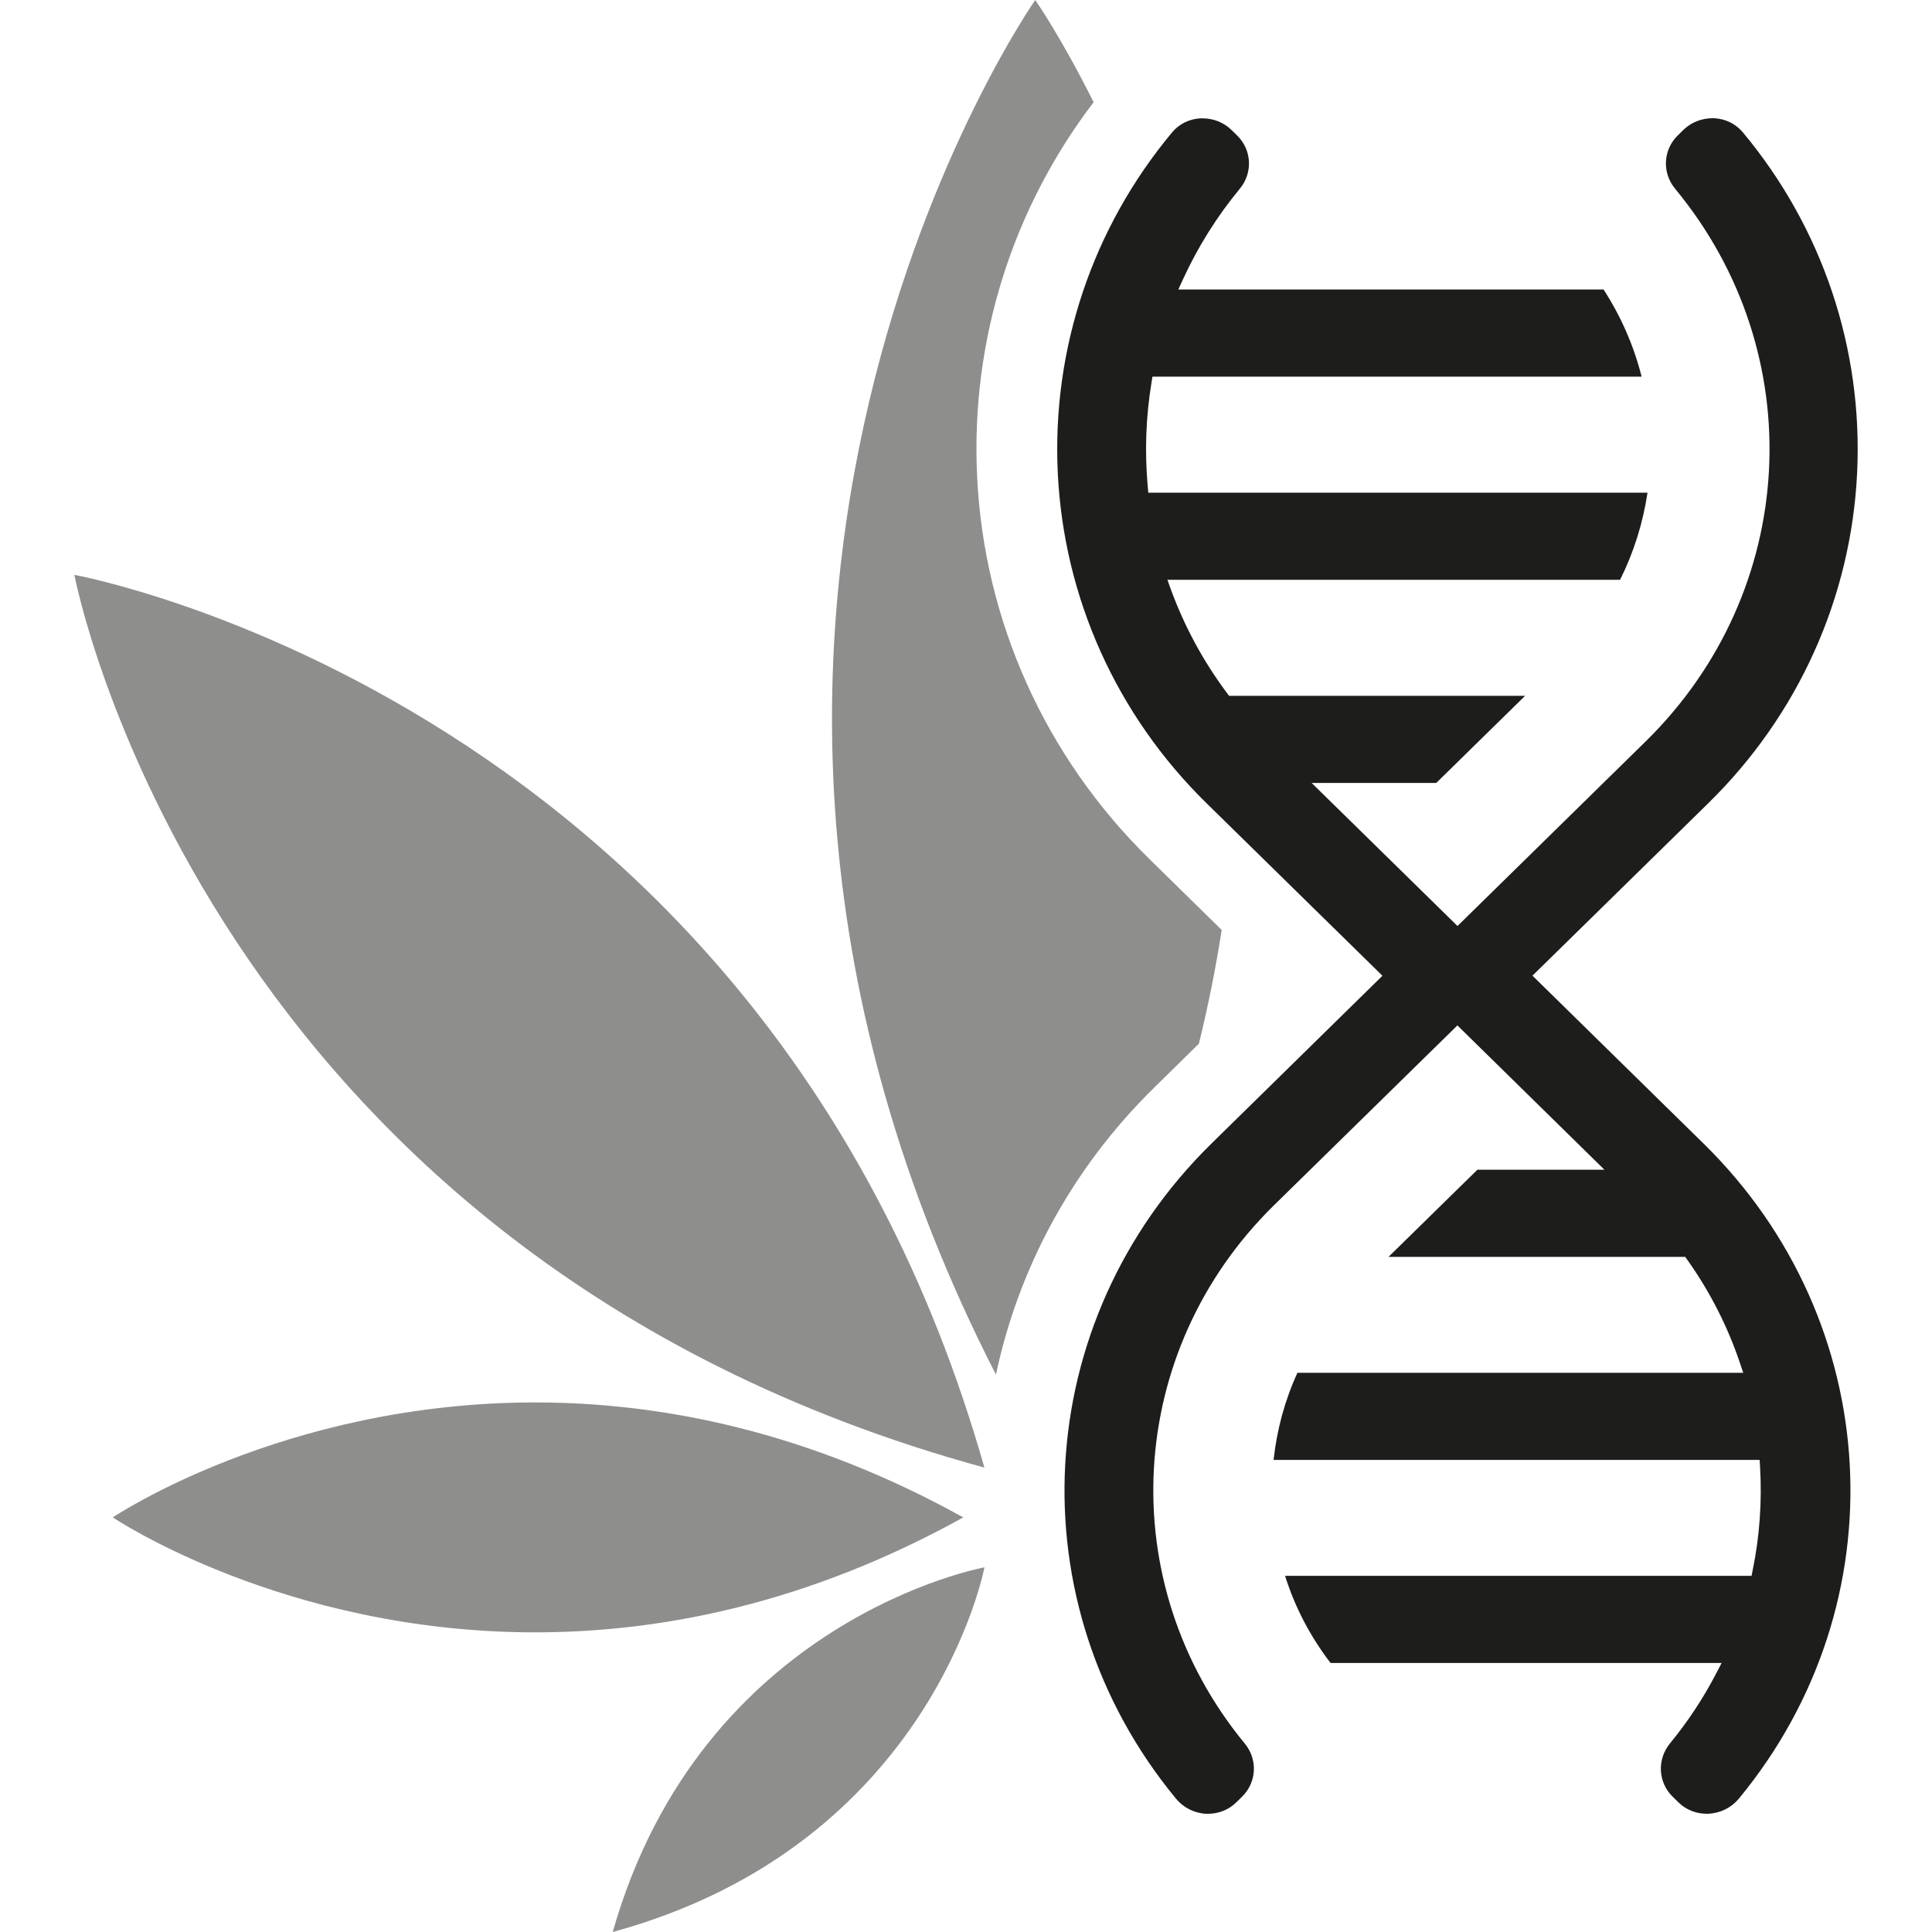 <?xml version="1.0" encoding="UTF-8"?><svg id="Ebene_1" xmlns="http://www.w3.org/2000/svg" viewBox="0 0 200 200"><path d="m176.9,187.75c1.21-.06,2.34-.63,3.11-1.56,16.7-20.23,15.12-49.39-3.66-67.81l-17.71-17.38,18.22-17.87c9.31-9.13,14.77-21.28,15.39-34.2.61-12.84-3.59-25.35-11.83-35.23-.74-.88-1.79-1.4-2.96-1.46h-.2c-1.12,0-2.2.43-3,1.21l-.58.57c-1.52,1.49-1.64,3.86-.28,5.51,14.12,17.06,12.82,41.66-3.04,57.22l-19.48,19.11-15.1-14.81h12.9l9.2-9.02h-30.65l-.23-.31c-2.44-3.27-4.39-6.87-5.79-10.7l-.36-1h46.86c1.42-2.85,2.37-5.88,2.84-9.02h-51.68l-.06-.68c-.32-3.57-.19-7.17.39-10.7l.1-.63h50.64c-.81-3.21-2.14-6.24-3.94-9.02h-44.02l.48-1.05c1.54-3.36,3.52-6.52,5.89-9.39,1.36-1.65,1.24-4.01-.28-5.5l-.58-.57c-.8-.78-1.87-1.21-3.01-1.21h-.19c-1.18.06-2.23.58-2.96,1.46-8.24,9.88-12.44,22.39-11.83,35.23.62,12.92,6.08,25.07,15.39,34.2l18.22,17.87-17.71,17.38c-18.78,18.43-20.35,47.58-3.66,67.81.77.93,1.9,1.5,3.1,1.56.07,0,.15,0,.22,0,1.11,0,2.15-.42,2.94-1.2l.58-.57c1.52-1.49,1.64-3.86.27-5.51-13.69-16.63-12.39-40.59,3.04-55.72l18.98-18.61,15.22,14.94h-13.15l-9.2,9.02h30.71s.23.32.23.32c2.33,3.28,4.17,6.89,5.45,10.7l.33.98h-46.15c-1.31,2.86-2.13,5.89-2.47,9.02h50.32l.04.7c.21,3.59-.04,7.19-.76,10.7l-.12.6h-48.29c1.03,3.27,2.61,6.29,4.71,9.02h40.48l-.56,1.08c-1.33,2.56-2.94,5-4.78,7.24-1.36,1.66-1.25,4.03.27,5.52l.58.57c.79.78,1.83,1.2,2.95,1.2.07,0,.15,0,.22,0" fill="#1d1d1b" stroke-width="0"/><g opacity=".5"><path d="m107.17,0s-44.5,63.44-4.07,142.3c2.31-10.91,7.79-21.28,16.38-29.71l4.63-4.55c.98-3.99,1.76-7.92,2.36-11.77l-7.5-7.36c-10.78-10.58-17.11-24.64-17.82-39.61-.67-13.98,3.6-27.62,12.06-38.72-3.41-6.83-6.05-10.59-6.05-10.59" fill="#1d1d1b" stroke-width="0"/><path d="m7.7,59.51s13.24,70.29,94.19,92.41v-.04C79.33,72.49,7.7,59.51,7.7,59.51" fill="#1d1d1b" stroke-width="0"/><path d="m55.4,145.18c-26.09,0-43.72,11.9-43.72,11.9,0,0,17.63,11.9,43.72,11.9,13.04,0,28.2-2.97,44.32-11.9-16.12-8.93-31.28-11.9-44.32-11.9" fill="#1d1d1b" stroke-width="0"/><path d="m101.91,162.25s-29.27,5.3-38.48,37.75c33.07-9.04,38.48-37.75,38.48-37.75" fill="#1d1d1b" stroke-width="0"/></g></svg>